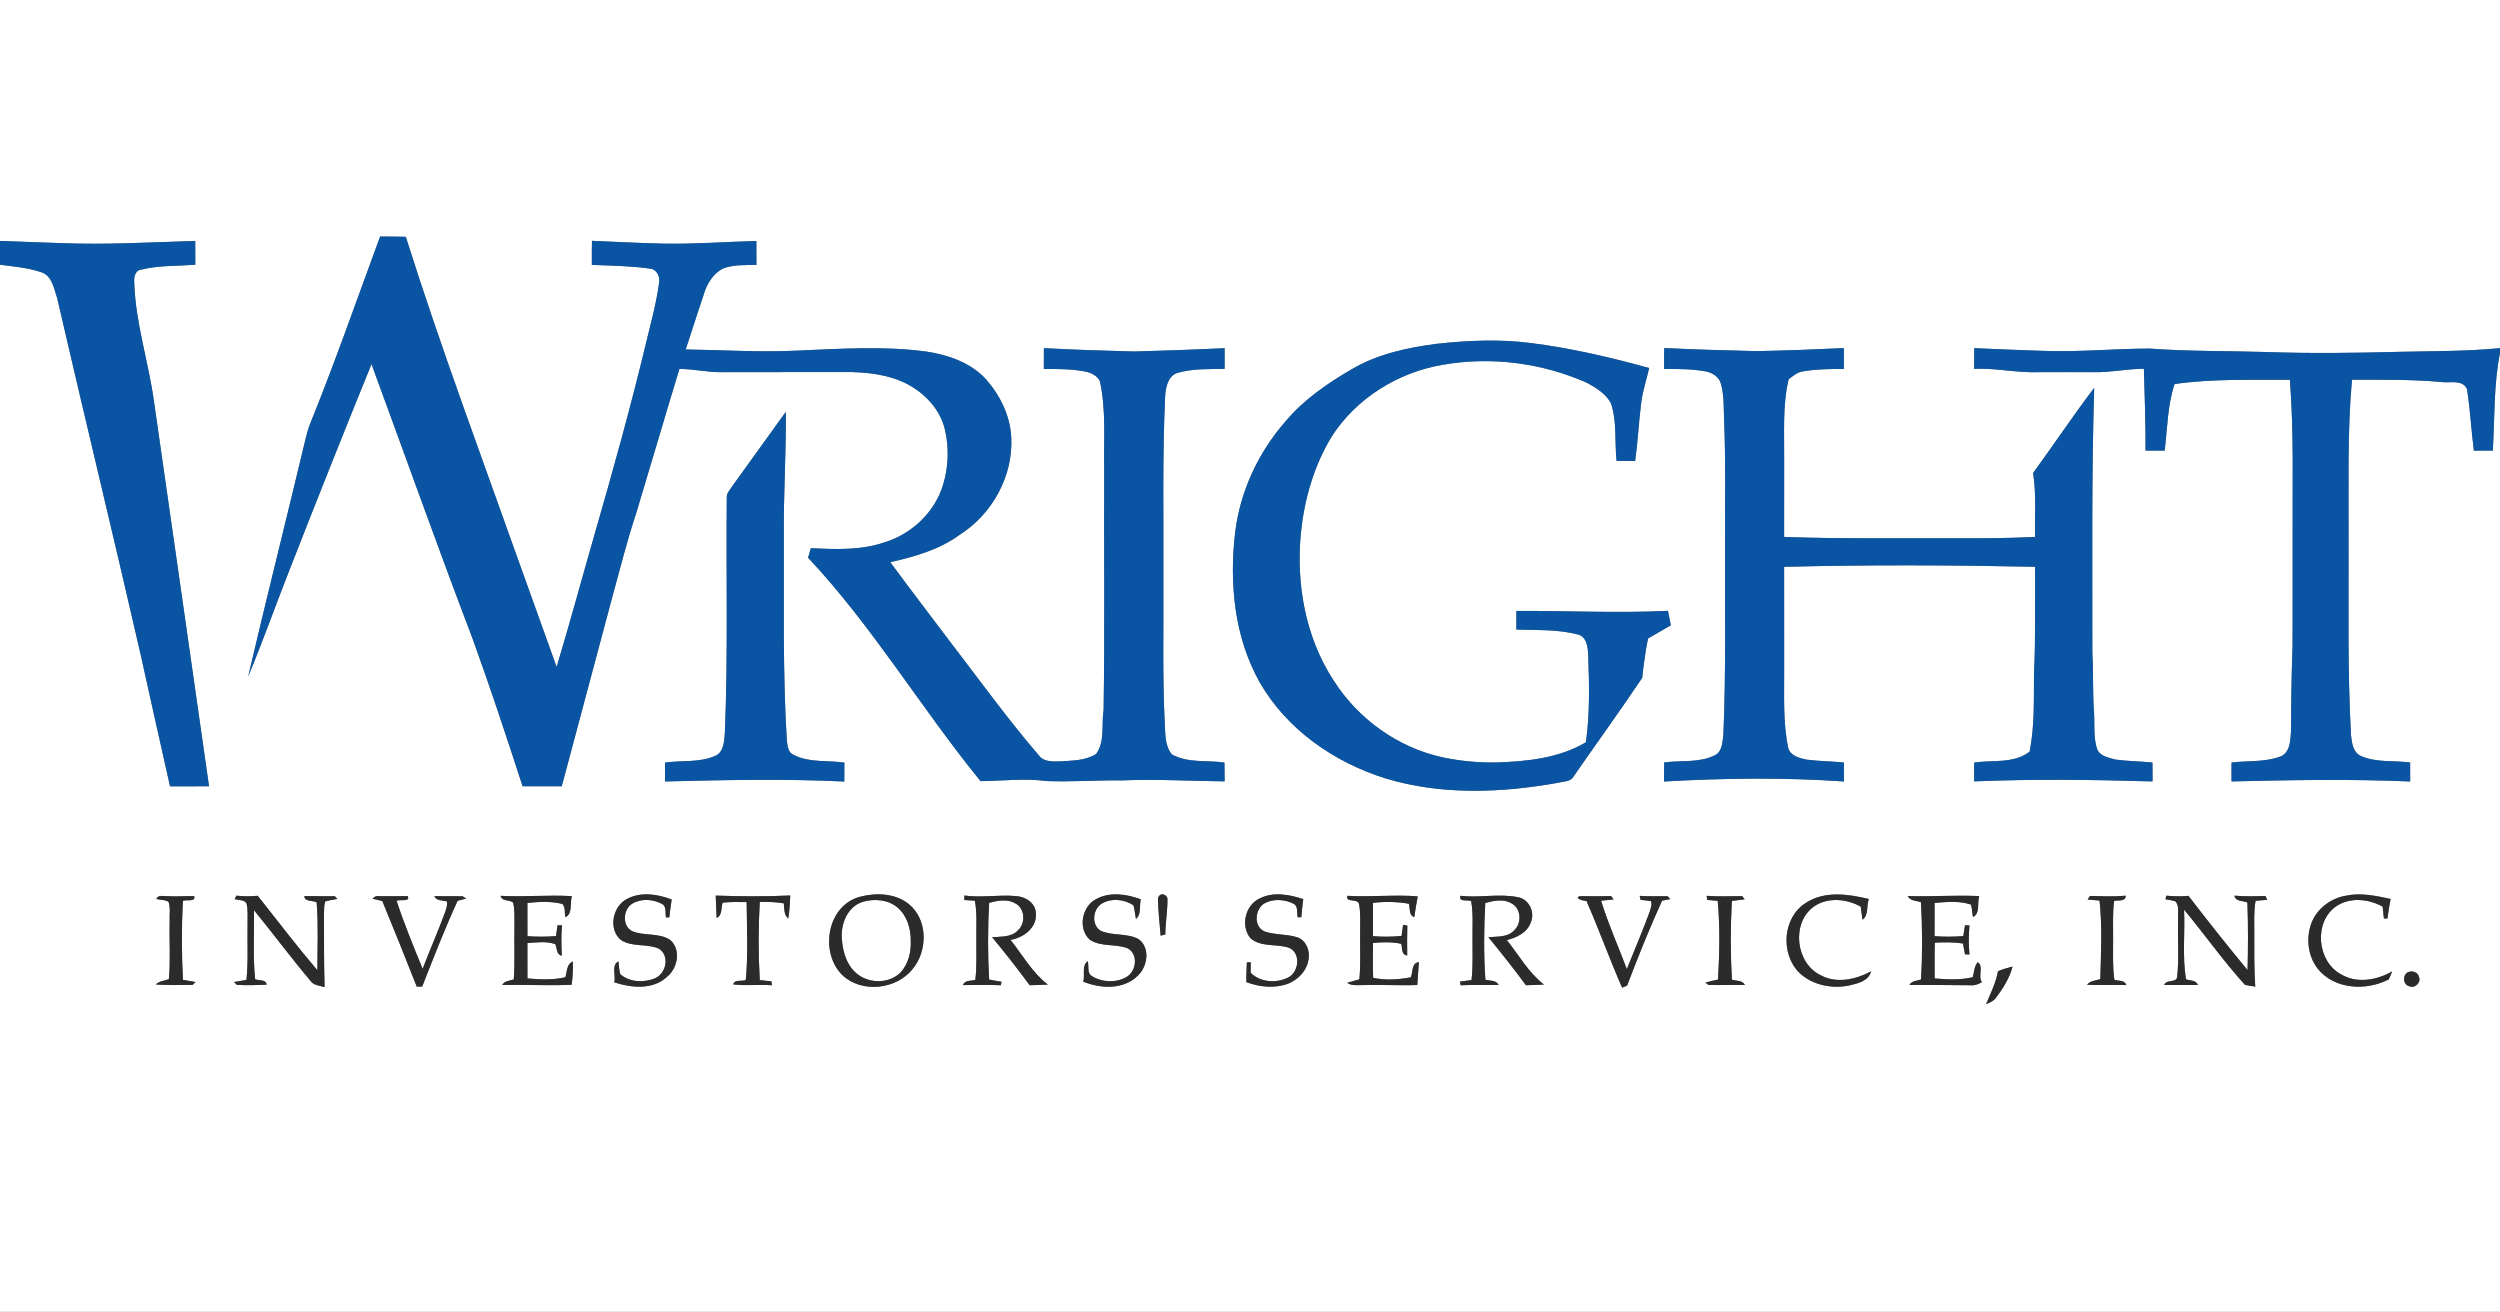 <?xml version="1.0" encoding="UTF-8" standalone="no"?>
<svg
   width="972pt"
   height="510pt"
   viewBox="0 0 972 510"
   version="1.1"
   id="svg65"
   sodipodi:docname="0001279715.svg"
   xmlns:inkscape="http://www.inkscape.org/namespaces/inkscape"
   xmlns:sodipodi="http://sodipodi.sourceforge.net/DTD/sodipodi-0.dtd"
   xmlns="http://www.w3.org/2000/svg"
   xmlns:svg="http://www.w3.org/2000/svg">
  <rect x="0" y="0" width="972" height="510" fill="#808080" stroke="none"/>
  <defs
     id="defs69" />
  <sodipodi:namedview
     id="namedview67"
     pagecolor="#ffffff"
     bordercolor="#000000"
     borderopacity="0.25"
     inkscape:showpageshadow="2"
     inkscape:pageopacity="0.0"
     inkscape:pagecheckerboard="0"
     inkscape:deskcolor="#d1d1d1"
     inkscape:document-units="pt"
     showgrid="false" />
  <g
     id="#ffffffff">
    <path
       fill="#ffffff"
       opacity="1"
       d="m 0,0 h 972 v 135.35 c -12.93,1.27 -25.94,1.14 -38.92,1.44 -17.38,0.45 -34.78,0.69 -52.16,0.07 -15,-0.47 -30.02,-0.2 -44.99,-1.33 -14.31,0.02 -28.6,1.49 -42.9,0.84 -8.49,-0.24 -16.97,-0.64 -25.45,-1.01 -0.02,2.69 -0.03,5.38 -0.03,8.07 8.18,-0.43 16.23,1.53 24.4,1.27 7.36,-0.04 14.72,-0.03 22.09,0 6.53,0.17 12.96,-1.33 19.5,-1.31 0.31,10.6 0.71,21.2 0.64,31.8 2.48,0 4.95,0 7.44,0.01 1.07,-8.65 1.07,-17.54 3.85,-25.88 14.85,-2.14 29.88,-1.55 44.84,-1.66 1.57,20.41 0.96,40.88 1.07,61.34 -0.03,13.99 0.04,27.98 -0.03,41.97 -0.39,11.01 -0.57,22.02 -0.59,33.04 -0.23,3.69 -0.28,8.97 -4.59,10.28 -5.95,2.08 -12.39,1.43 -18.56,2.18 0,2.45 0,4.9 0,7.35 23.15,-0.54 46.32,-0.98 69.47,0.02 -0.01,-2.47 -0.01,-4.93 -0.01,-7.39 -6.35,-0.84 -13.09,0.13 -19.08,-2.49 -3.08,-1.31 -3.59,-5.03 -3.91,-7.96 -1.42,-25.3 -0.87,-50.65 -0.97,-75.98 0.11,-20.79 -0.53,-41.64 1.34,-62.38 11.54,0.05 23.1,-0.19 34.61,0.88 3.37,0.52 8.56,-1.18 10.16,2.94 1.17,7.87 1.62,15.85 2.62,23.76 2.45,-0.03 4.91,-0.04 7.38,-0.04 0.74,-12.67 0.29,-25.52 2.78,-38.01 V 510 H 0 V 102.92 c 5.33,0.72 10.77,1.15 15.9,2.87 4.37,1.33 5.1,6.48 6.35,10.22 10.63,46.06 21.79,92 32.34,138.08 3.84,17.21 7.61,34.44 11.52,51.63 5.05,-0.02 10.1,-0.02 15.16,-0.01 -7.08,-49.92 -14.29,-99.83 -21.42,-149.75 -2.12,-15.4 -7.17,-30.37 -7.65,-45.98 -0.15,-2 0.14,-4.71 2.57,-5.12 6.91,-1.72 14.11,-1.4 21.17,-1.92 C 75.93,99.85 75.92,96.76 75.91,93.67 58.6,94.2 41.28,95.22 23.96,94.53 15.97,94.32 7.99,93.91 0,93.68 V 0 m 147.8,91.96 c -8.96,24.2 -17.41,48.59 -27.11,72.52 -0.84,2.08 -1.44,4.24 -1.95,6.43 -7.33,30.75 -15.06,61.4 -22.27,92.17 5.64,-13.54 10.54,-27.39 15.91,-41.05 10.52,-26.89 21.18,-53.73 32.06,-80.47 13.08,35.56 25.79,71.27 39.27,106.68 6.9,19.01 13.22,38.23 19.48,57.46 5.07,0.01 10.15,0.01 15.23,-0.01 6.52,-24.55 13.08,-49.1 19.66,-73.64 3,-10.84 5.69,-21.78 9.26,-32.46 5.65,-18.7 11.12,-37.45 16.81,-56.14 5.64,-0.01 11.17,1.38 16.81,1.25 16.67,-0.06 33.34,0 50.02,-0.04 6.96,0.17 14.07,1.07 20.46,4.02 7.54,3.56 14.05,10.11 15.96,18.42 1.65,7 1.36,14.48 -0.72,21.36 -3.2,10.66 -12.16,19.16 -22.74,22.39 -9.23,3.18 -19.08,2.75 -28.67,2.27 -0.37,1.23 -0.73,2.47 -1.09,3.71 25.11,26.77 43.94,58.51 67.06,86.88 8.56,-0.1 17.16,-1.17 25.68,-0.03 9.71,0.37 19.42,-0.38 29.13,-0.25 13.36,-0.57 26.72,0.22 40.09,0.37 -0.02,-2.44 -0.03,-4.88 -0.07,-7.32 -6.79,-0.99 -14.22,0.32 -20.44,-3.16 -2.84,-3.41 -2.51,-8.17 -2.78,-12.33 -0.91,-17.97 -0.4,-35.96 -0.53,-53.94 0.15,-24.36 -0.44,-48.74 0.69,-73.08 0.22,-3.43 1.09,-7.89 4.89,-9.02 5.9,-1.69 12.14,-1.4 18.23,-1.53 -0.01,-2.68 -0.01,-5.35 0,-8.03 -11.69,0.54 -23.39,0.96 -35.1,1.27 -11.73,-0.28 -23.45,-0.67 -35.17,-1.3 -0.01,2.7 -0.02,5.4 -0.02,8.1 5.38,-0.01 10.81,-0.02 16.12,1 2.22,0.46 4.63,1.58 5.66,3.72 2.47,11.1 1.48,22.54 1.68,33.82 -0.12,31.33 0.26,62.68 -0.22,94.01 -0.92,5.66 0.64,12.25 -2.92,17.15 -4.2,2.64 -9.38,2.54 -14.16,2.88 -2.51,0.03 -5.43,0.19 -7.45,-1.58 -12.57,-14.56 -23.82,-30.19 -35.52,-45.44 -7.62,-10.16 -15.4,-20.2 -22.89,-30.45 9.43,-2.13 19.02,-4.82 26.93,-10.61 12.61,-7.97 20.87,-22.74 20.11,-37.75 -0.36,-8.44 -4.25,-16.36 -9.74,-22.64 -5.84,-6.48 -14.52,-9.49 -22.92,-10.83 -17.11,-2.36 -34.41,-1.07 -51.59,-0.38 -14.11,0.66 -28.22,-0.32 -42.33,-0.48 2.51,-7.59 4.91,-15.21 7.47,-22.78 1.32,-3.58 3.66,-7.08 7.18,-8.77 4.1,-1.49 8.56,-1.24 12.85,-1.32 -0.02,-3.11 -0.02,-6.22 -0.02,-9.32 -12.01,0.35 -24.02,1.25 -36.04,1.04 -9.3,-0.22 -18.6,-0.7 -27.89,-1.1 -0.06,3.12 -0.06,6.25 -0.04,9.37 7.61,0.29 15.27,0.38 22.83,1.47 2.5,0.34 3.73,3.19 3.31,5.47 -1.02,7.85 -3.18,15.49 -5.01,23.17 -6.03,25.14 -12.96,50.05 -20.14,74.88 -4.92,17.1 -9.54,34.29 -14.69,51.32 -4.66,-12.88 -9.23,-25.8 -13.88,-38.68 -15.2,-42.76 -31.08,-85.28 -44.76,-128.56 -3.32,-0.09 -6.65,-0.1 -9.97,-0.11 m 377.78,51.58 c -9.48,5.51 -18.72,11.85 -25.8,20.32 -10.55,12.07 -17.62,27.17 -19.55,43.12 -2.34,19.76 -0.35,40.75 9.56,58.34 10.48,18.29 28.91,31.06 48.78,37.29 21.79,6.63 45.14,5.71 67.34,1.71 2,-0.57 4.72,-0.28 5.88,-2.41 8.86,-12.79 18.01,-25.42 26.68,-38.33 0.6,-5.13 1.23,-10.27 2.28,-15.34 2.97,-1.67 5.9,-3.43 8.87,-5.13 -0.37,-1.88 -0.75,-3.75 -1.12,-5.62 -19.64,0.97 -39.3,-0.06 -58.94,0.03 -0.01,2.42 -0.01,4.84 -0.01,7.26 7.85,0.24 15.9,-0.13 23.57,1.82 3.95,0.76 4.27,5.21 4.38,8.45 0.4,11.17 0.66,22.45 -0.91,33.55 -10.41,6.18 -22.73,7.41 -34.58,7.85 -7.02,0.11 -14.07,-0.52 -20.94,-1.96 -17.49,-3.73 -33.1,-14.96 -42.63,-30.03 -10.96,-16.82 -14.58,-37.61 -12.64,-57.38 1.35,-13.07 5.09,-26.09 11.97,-37.35 9.51,-14.87 25.78,-24.96 43.09,-27.89 18.87,-3.34 38.66,-0.76 56.16,7 3.56,1.95 7.38,4.27 9.32,7.97 2.42,7.19 1.37,14.95 2.19,22.4 2.4,-0.02 4.81,-0.02 7.22,-0.01 1.03,-7.38 1.39,-14.84 2.3,-22.23 0.54,-4.74 2.1,-9.26 3.15,-13.88 -15.16,-4.19 -30.52,-7.78 -46.14,-9.73 -12.02,-1.57 -24.19,-0.99 -36.21,0.28 -11.51,1.46 -23.17,3.96 -33.27,9.9 m 121.48,-8.23 c -0.08,2.72 -0.1,5.44 -0.03,8.17 5.37,-0.07 10.77,-0.03 16.07,0.91 2.53,0.49 5.19,2.02 5.94,4.65 1.32,4.52 1.1,9.29 1.27,13.95 0.73,16.66 0.26,33.35 0.39,50.03 -0.1,24.3 0.37,48.61 -0.66,72.9 -0.4,2.69 -0.46,6.4 -3.33,7.73 -6.09,3.06 -13.14,1.88 -19.68,2.79 -0.05,2.47 -0.08,4.94 -0.08,7.41 23.31,-1.34 46.69,-1.61 69.99,-0.02 -0.01,-2.46 -0.03,-4.92 -0.04,-7.38 -4.79,-0.45 -9.62,-0.49 -14.4,-1.09 -2.75,-0.58 -6.38,-1.4 -7.22,-4.52 -2.1,-9.81 -1.53,-19.91 -1.6,-29.87 -0.01,-13.53 0.03,-27.06 -0.01,-40.59 32.51,-0.83 65.05,-0.7 97.56,-0.02 -0.11,13.89 0.28,27.79 -0.42,41.67 -0.09,10.09 0.29,20.26 -1.7,30.21 -6.17,4.78 -14.36,3.15 -21.56,4.25 0,2.44 0,4.87 0,7.31 23.11,-0.95 46.25,-0.67 69.36,0.02 -0.02,-2.45 -0.03,-4.9 -0.03,-7.35 -4.79,-0.51 -9.64,-0.48 -14.41,-1.16 -2.48,-0.67 -5.58,-1.19 -6.95,-3.62 -1.7,-4.69 -1.06,-9.79 -1.36,-14.67 -0.59,-7.67 -0.18,-15.37 -0.66,-23.04 0.04,-34.4 -0.33,-68.8 0.72,-103.17 -8.22,10.8 -15.75,22.12 -23.75,33.09 1.3,8.22 0.57,16.57 0.76,24.85 -11.07,0.58 -22.15,0.56 -33.23,0.52 -21.44,-0.07 -42.9,0.28 -64.33,-0.51 0.03,-9.94 0,-19.87 0.01,-29.81 0.13,-10.52 -0.7,-21.18 1.75,-31.52 1.7,-1.18 3.3,-2.76 5.46,-3.02 5.28,-0.9 10.66,-1 16,-0.94 0.04,-2.71 0.03,-5.42 0,-8.13 -11.27,0.54 -22.55,0.95 -33.83,1.18 -12,-0.28 -24.01,-0.61 -36,-1.21 m -362.64,54.12 c -0.69,1.16 -1.8,2.22 -1.85,3.64 -0.3,30.68 0.52,61.39 -0.75,92.06 -0.28,3.15 -0.41,7.44 -3.87,8.81 -6.1,2.65 -12.96,1.6 -19.4,2.57 0.01,2.44 0.01,4.88 0,7.32 23.23,-0.57 46.48,-1.09 69.71,0.03 0.01,-2.45 0.01,-4.91 0.04,-7.36 -6.55,-0.97 -13.63,0.14 -19.71,-2.99 -2.23,-0.9 -2.39,-3.52 -2.66,-5.55 -1.62,-26.28 -1.09,-52.62 -1.17,-78.94 -0.2,-16.31 0.93,-32.59 0.77,-48.9 -7.09,9.74 -14.03,19.58 -21.11,29.31 M 60.77,349.51 c 1.54,0.45 3.36,0.23 4.74,1.11 0.85,2.31 0.31,4.95 0.46,7.39 -0.21,7.55 0.38,15.15 -0.32,22.68 -1.69,0.71 -3.74,0.67 -5.08,2.09 4.76,0.3 9.56,0.21 14.33,0.14 0.28,-0.28 0.85,-0.83 1.13,-1.11 -1.62,-0.3 -3.26,-0.56 -4.89,-0.85 -0.56,-10.21 -0.56,-20.48 -0.04,-30.7 1.38,-0.58 5.13,0.51 4.4,-1.85 -3.5,-0.04 -7,0.21 -10.49,0.02 -1.5,0.04 -3.43,-0.65 -4.24,1.08 m 30.46,0.03 c 1.49,0.55 3.7,0.14 4.61,1.69 0.67,2.52 0.35,5.16 0.42,7.74 -0.16,7.35 0.33,14.71 -0.44,22.03 -1.61,0.28 -3.23,0.52 -4.83,0.81 0.28,0.28 0.84,0.84 1.12,1.11 3.83,0.2 7.68,0.1 11.51,-0.06 -0.01,-2.16 -3.02,-1.46 -4.43,-2.16 -0.89,-8.91 -0.32,-17.88 -0.43,-26.81 7.43,9.06 14.38,18.5 21.95,27.45 1.24,1.81 3.58,1.85 5.49,2.45 -0.28,-9.6 -0.21,-19.21 -0.23,-28.81 0.05,-1.52 -0.01,-3.08 0.51,-4.52 1.55,-0.44 3.16,-0.65 4.73,-0.98 -0.26,-0.26 -0.79,-0.77 -1.05,-1.03 -3.92,-0.03 -7.86,0.02 -11.79,-0.07 -0.18,2.29 3.26,1.6 4.75,2.47 0.69,8.78 0.29,17.6 0.27,26.39 -8.02,-9.42 -15.51,-19.28 -23.19,-28.97 -2.76,0.29 -5.54,0.26 -8.3,-0.03 -0.17,0.32 -0.5,0.97 -0.67,1.3 m 53.51,-0.14 c 1.3,0.32 2.59,0.63 3.9,0.92 4.52,11.06 9.04,22.14 13.39,33.27 0.53,0 1.58,0.01 2.11,0.01 4.41,-11.19 8.75,-22.44 13.78,-33.37 0.83,-0.22 2.51,-0.66 3.34,-0.88 -0.35,-0.22 -1.04,-0.67 -1.39,-0.89 -3.66,-0.06 -7.34,0.02 -11.02,-0.04 0.89,1.94 3.16,1.55 4.9,2.06 0.27,1.35 -0.19,2.68 -0.61,3.96 -2.74,7.49 -5.97,14.79 -8.82,22.25 -3.57,-8.74 -7.17,-17.47 -10.13,-26.43 1.19,-0.72 5.47,0.58 4.34,-1.86 -4.13,0.07 -8.26,0.07 -12.38,0.02 -0.35,0.25 -1.06,0.73 -1.41,0.98 m 49.87,-1.1 c 0.62,2.37 3.51,1.31 4.92,2.7 0.65,2.92 0.45,5.95 0.49,8.92 -0.15,6.96 0.23,13.92 -0.26,20.87 -1.59,0.54 -3.54,0.55 -4.51,2.16 9,-0.17 18.01,0.33 27,-0.07 0.43,-2.98 0.55,-6.02 0.49,-9.03 -2.49,0.98 -2.24,3.94 -2.93,6.11 -4.84,1.12 -9.84,0.88 -14.74,0.45 0.01,-4.58 0,-9.17 -0.01,-13.75 3.58,-0.24 7.35,-0.79 10.82,0.41 0.76,1.58 0.33,4.05 2.56,4.51 -0.19,-3.95 -0.31,-7.9 0.08,-11.84 l -1.77,0.04 c -0.19,1.38 -0.36,2.77 -0.57,4.16 -3.7,0.3 -7.42,0.34 -11.11,0.04 0.01,-4.31 0,-8.62 -0.01,-12.92 4.52,-0.44 9.17,-0.74 13.61,0.41 1.29,1.31 0.7,3.49 1.2,5.13 2.9,-1.45 1.6,-5.52 2.49,-8.18 -9.25,-0.54 -18.5,0.37 -27.75,-0.12 m 48.99,1.31 c -5.49,2.91 -7.14,11.75 -2.18,15.87 4.36,2.87 10.08,1.28 14.72,3.35 4.43,2.73 2.87,9.84 -1.65,11.61 -4.25,1.69 -9.8,1.47 -13.33,-1.69 -0.51,-1.6 -0.47,-3.31 -0.69,-4.96 -2.9,1.34 -0.95,5.58 -1.64,8.15 6.71,2.18 15.25,3.02 20.72,-2.35 3.99,-3.34 5.26,-10.49 1.03,-14.12 -4.34,-2.93 -10.08,-1.46 -14.77,-3.42 -4.11,-2.06 -3.59,-8.75 0.24,-10.84 3.49,-1.99 8.08,-1.58 11.52,0.34 1.69,1.12 0.97,3.48 1.38,5.16 l 1.29,-0.06 c 0.24,-2.32 0.54,-4.62 0.91,-6.92 -5.52,-2.13 -12.16,-3.13 -17.55,-0.12 m 34.67,-1.41 c 0.15,2.9 0.18,5.8 0.36,8.7 2.27,-1.01 1.67,-3.95 2.33,-5.96 3.1,-0.28 6.22,-0.28 9.33,-0.21 0.09,10.09 0.61,20.24 -0.33,30.3 -1.53,0.65 -4.35,-0.36 -4.88,1.71 4.97,0.64 10.02,-0.09 15.02,0.34 -0.05,-0.51 -0.11,-1.02 -0.15,-1.53 -1.53,-0.14 -3.04,-0.3 -4.55,-0.49 -0.58,-10.1 -0.59,-20.28 0,-30.38 3.12,-0.05 6.25,0.01 9.34,0.53 0.25,2.04 -0.04,4.45 1.73,5.91 0.55,-2.96 0.6,-5.97 0.79,-8.96 -9.66,0.45 -19.33,0.39 -28.99,0.04 m 56.18,0.44 c -13,3.36 -15.94,21.91 -6.76,30.67 7.57,6.9 20.82,5.38 27.13,-2.54 5.9,-7.05 5.99,-19.15 -1.41,-25.2 -5.21,-4.28 -12.68,-4.57 -18.96,-2.93 m 40.48,-0.46 c 0,0.43 0,1.31 0,1.75 1.37,0.08 2.73,0.17 4.1,0.26 0.93,4.87 0.49,9.83 0.58,14.75 -0.07,5.34 0.25,10.71 -0.41,16.03 -1.68,0.51 -4.05,-0.01 -4.82,2.03 4.91,0.02 9.83,-0.18 14.74,0.07 0.07,-0.34 0.21,-1.02 0.28,-1.36 -1.62,-0.26 -3.23,-0.53 -4.82,-0.86 -0.56,-9.92 -0.55,-19.9 0,-29.81 3.31,-0.91 7.06,-1.63 10.21,0.21 3.8,2.01 4.03,7.78 0.93,10.53 -2.58,2.72 -6.59,2.29 -9.98,2.63 5.06,6.06 9.91,12.3 14.61,18.65 2.36,-0.08 4.71,-0.12 7.07,-0.25 -6.07,-4.6 -9.84,-11.48 -14.52,-17.38 5,-0.83 10.32,-4.7 9.85,-10.3 -0.08,-4.01 -3.97,-6.49 -7.62,-6.72 -6.72,-0.64 -13.48,0.7 -20.2,-0.23 m 51.01,1.52 c -5.34,2.95 -6.89,11.4 -2.26,15.64 4.36,2.96 10.06,1.49 14.79,3.39 4.19,2.25 3.36,9.03 -0.55,11.17 -4.07,2.31 -9.56,2.09 -13.48,-0.45 -1.91,-1.22 -0.96,-3.95 -1.54,-5.75 -2.43,1.77 -0.99,5.38 -1.73,7.96 6.73,2.78 15.66,3.2 21.17,-2.28 3.84,-3.52 4.95,-10.84 0.4,-14.22 -4.52,-2.49 -10.07,-1.19 -14.72,-3.24 -3.74,-2.18 -3.25,-8.22 0.18,-10.48 3.69,-2.36 8.98,-1.89 12.52,0.58 0.43,1.72 0.6,3.5 0.93,5.25 2.23,-1.82 1.24,-5.13 1.9,-7.62 -5.58,-2.06 -12.22,-3.05 -17.61,0.05 m 24.29,-0.55 c 0.04,4.89 0.64,9.77 1.02,14.65 0.46,-0.12 1.37,-0.37 1.82,-0.5 0.05,-4.75 0.95,-9.46 0.82,-14.2 -0.83,-1.7 -2.96,-2.06 -3.66,0.05 m 39.32,0.27 c -5.46,2.68 -7.29,10.71 -3.34,15.39 4.16,3.63 10.27,1.99 15.15,3.77 4.47,2.16 3.65,9.24 -0.41,11.43 -4.62,2.37 -10.92,2 -14.7,-1.8 0.01,-1.02 0.03,-3.07 0.04,-4.09 l -1.52,0.06 c -0.04,2.55 -0.27,5.11 -0.18,7.67 5.09,1.94 10.87,2.5 16.08,0.67 3.74,-1.51 7.09,-4.65 7.92,-8.71 1.01,-3.61 -0.56,-8.33 -4.41,-9.45 -4.06,-1.24 -8.45,-0.83 -12.46,-2.19 -4.61,-1.89 -3.85,-9.31 0.41,-11.21 3.33,-1.58 7.47,-1.24 10.74,0.37 1.96,0.94 1.27,3.6 1.67,5.31 l 1.42,-0.03 c 0.18,-2.35 0.42,-4.7 0.74,-7.03 -5.46,-1.84 -11.81,-2.97 -17.15,-0.16 m 34.34,-1.13 c -0.8,2.84 3.81,0.88 4.49,3.12 0.74,3.81 0.38,7.73 0.45,11.59 -0.09,5.92 0.26,11.85 -0.31,17.75 -1.59,0.45 -3.18,0.87 -4.75,1.35 1.82,1.31 4.12,0.87 6.22,0.9 7.02,-0.23 14.04,0.25 21.07,-0.03 0.13,-2.97 0.43,-5.94 0.61,-8.9 -2.94,0.36 -2.28,3.87 -3.12,5.9 -4.81,0.92 -9.86,1.24 -14.67,0.21 -0.22,-4.51 -0.03,-9.03 -0.08,-13.55 3.66,-0.38 7.39,-0.43 11.01,0.32 0.49,1.67 -0.09,4.28 2.32,4.54 -0.03,-3.89 -0.09,-7.78 0.04,-11.66 -0.42,-0.06 -1.24,-0.18 -1.65,-0.23 -0.21,1.42 -0.4,2.86 -0.59,4.29 -3.71,0.37 -7.44,0.39 -11.14,0.09 0.01,-4.32 0.01,-8.63 0,-12.94 4.65,-0.56 9.36,-0.46 13.98,0.33 0.56,1.78 -0.15,4.48 2.12,5.18 0.4,-2.69 0.78,-5.38 1.32,-8.05 -9.1,-0.74 -18.22,0.35 -27.32,-0.21 m 43.92,0 c -0.71,2.56 2.68,1.46 4.16,2.01 0.89,4.86 0.46,9.82 0.54,14.74 -0.06,5.33 0.26,10.69 -0.4,16 -1.51,0.22 -3,0.42 -4.5,0.61 0.08,0.36 0.22,1.07 0.3,1.42 4.91,-0.21 9.83,-0.07 14.74,-0.09 -0.92,-2.03 -3.38,-1.53 -5.13,-2.08 -0.7,-9.91 -0.58,-19.9 -0.05,-29.81 3.31,-0.93 7.08,-1.73 10.23,0.16 3.78,1.99 4.01,7.7 1.01,10.46 -2.54,2.81 -6.62,2.34 -10.03,2.68 5,6.12 9.93,12.29 14.6,18.67 2.33,-0.08 4.67,-0.13 7.02,-0.26 -6.01,-4.62 -9.76,-11.45 -14.44,-17.3 3.74,-0.95 7.79,-2.79 9.23,-6.67 1.87,-3.96 -0.48,-9.16 -4.87,-9.99 -7.38,-1.52 -14.95,0.31 -22.41,-0.55 m 46.43,0.15 c -2.49,0.79 1.59,1.93 2.57,1.82 4.89,11.14 8.98,22.63 13.87,33.75 0.49,-0.21 1.46,-0.62 1.94,-0.82 4.23,-11.12 8.66,-22.18 13.58,-33 0.8,-0.16 2.41,-0.48 3.21,-0.63 -0.27,-0.29 -0.8,-0.85 -1.07,-1.13 -3.61,-0.04 -7.23,0.15 -10.84,-0.12 0.09,0.39 0.27,1.17 0.36,1.56 1.35,0.12 2.71,0.28 4.06,0.49 0.5,1.38 -0.14,2.81 -0.53,4.13 -2.75,7.52 -5.92,14.87 -8.88,22.3 -3.32,-8.87 -7.24,-17.52 -10.01,-26.59 1.63,-0.15 3.26,-0.33 4.9,-0.51 -0.26,-0.33 -0.78,-0.99 -1.04,-1.32 -4.04,0.15 -8.09,0.06 -12.12,0.07 m 49.3,-0.14 c 0.06,0.4 0.16,1.19 0.21,1.59 1.36,0.11 2.72,0.22 4.09,0.35 0.93,10.15 0.71,20.44 0.11,30.62 -1.63,0.38 -3.27,0.68 -4.86,1.16 0.27,0.23 0.81,0.68 1.08,0.91 4.74,0.15 9.51,-0.04 14.26,0.03 -0.99,-1.89 -3.31,-1.53 -5.04,-2.05 -0.62,-10.19 -0.59,-20.44 -0.04,-30.63 1.65,-0.2 3.31,-0.4 4.98,-0.63 -0.24,-0.31 -0.73,-0.93 -0.97,-1.24 -4.61,0.05 -9.22,0.2 -13.82,-0.11 m 38.49,2.8 c -9.02,5.72 -9.87,19.91 -2.36,27.2 5.06,4.75 12.63,6.22 19.31,4.85 3.34,-0.81 7.44,-1.65 8.52,-5.5 -5.9,3.17 -13.42,4.89 -19.6,1.52 -9.84,-4.67 -11.57,-20.57 -2.48,-26.83 5.33,-3.58 12.6,-2.89 18.02,0.16 0.22,1.69 0.44,3.39 0.71,5.09 2.44,-1.8 1.5,-5.46 2.44,-8.06 -8.03,-1.95 -17.27,-3.27 -24.56,1.57 m 39.71,-2.72 c 0.92,1.98 3.34,1.75 5.12,2.39 0.57,10 0.62,20.07 0.02,30.06 -1.59,0.53 -3.58,0.47 -4.5,2.12 7.88,-0.01 15.76,0.03 23.64,0.12 1.63,0.17 3.19,-0.34 4.55,-1.24 -1.71,-2.36 0.87,-6.21 -1.64,-7.72 -1.39,1.6 -1.35,3.89 -1.94,5.84 -4.86,1.13 -9.87,0.89 -14.8,0.47 -0.01,-4.64 -0.07,-9.27 0.07,-13.9 3.64,-0.22 7.31,-0.23 10.94,0.3 0.29,1.4 0.54,2.81 0.8,4.24 h 1.74 c -0.39,-3.75 -0.35,-7.51 -0.01,-11.26 L 764,359.74 c -0.23,1.39 -0.43,2.81 -0.67,4.21 -3.73,0.29 -7.46,0.33 -11.17,0.02 0.03,-4.3 0.02,-8.61 0.01,-12.91 4.69,-0.4 9.6,-0.88 14.16,0.64 0.4,1.57 0.48,3.2 0.74,4.82 2.95,-1.31 1.57,-5.5 2.46,-8.12 -9.27,-0.45 -18.53,0.29 -27.79,-0.02 m 70.87,-0.04 c -0.24,0.35 -0.72,1.03 -0.96,1.37 1.54,0.16 3.09,0.31 4.65,0.44 1.1,10.11 0.55,20.37 0.3,30.53 -1.77,0.62 -3.95,0.55 -5.16,2.2 5.09,0.18 10.18,0 15.27,0.11 -0.66,-2.07 -3.09,-1.47 -4.65,-2.07 -0.75,-5.27 -0.43,-10.6 -0.48,-15.9 0.05,-4.92 -0.26,-9.88 0.41,-14.77 1.67,-0.38 4.37,0.44 4.53,-2 -4.64,0.42 -9.28,0.21 -13.91,0.09 m 29.67,-0.1 c -0.09,0.35 -0.27,1.04 -0.36,1.39 1.27,0.2 2.54,0.45 3.81,0.76 1.71,1.73 0.9,4.43 1.13,6.61 -0.24,7.65 0.41,15.34 -0.38,22.95 -0.57,2.36 -4.18,0.65 -5.03,3.01 4.37,0.07 8.74,-0.04 13.12,0 -0.78,-1.96 -3.06,-1.64 -4.66,-2.2 -1.47,-8.94 -0.32,-18.06 -0.75,-27.08 8.04,9.65 15.27,19.98 23.72,29.28 0.99,0.16 2.97,0.48 3.96,0.64 -0.45,-6.87 -0.39,-13.76 -0.37,-20.64 0.04,-4.24 -0.28,-8.52 0.5,-12.72 1.5,-0.13 3.01,-0.27 4.53,-0.4 -0.22,-0.51 -0.45,-1 -0.7,-1.48 -4.02,0.13 -8.05,0.21 -12.06,-0.13 0.41,2.39 3.29,1.89 5.05,2.67 0.31,8.76 0.27,17.53 0.06,26.28 -7.83,-9.48 -15.48,-19.11 -22.96,-28.87 -2.88,0.24 -5.76,0.22 -8.61,-0.07 m 56.45,10.54 c -2.25,5.86 -1.47,12.9 2.43,17.89 6.5,8.08 18.87,8.67 27.62,4.1 0.43,-1.04 0.87,-2.07 1.32,-3.1 -5.95,3.43 -13.77,4.84 -19.92,1.14 -9.36,-5.02 -10.73,-20.42 -1.78,-26.5 5.32,-3.57 12.57,-2.83 17.98,0.2 0.15,1.52 0.31,3.05 0.48,4.58 l 1.38,0.01 c 0.32,-2.55 0.73,-5.08 1.24,-7.59 -5.77,-1.24 -11.75,-2.54 -17.63,-1.22 -5.74,1.04 -11,5 -13.12,10.49 m -121.91,18.85 c -0.83,4.53 -2.9,8.62 -4.65,12.83 1.28,-0.69 2.89,-1.12 3.76,-2.41 2.82,-3.68 5.38,-7.72 6.54,-12.26 -1.9,0.56 -3.86,0.99 -5.65,1.84 m 159.33,0.39 c -2.23,1.2 -1.82,5.13 0.83,5.49 1.91,0.88 4.42,-1.62 3.53,-3.55 -0.32,-2.01 -2.7,-2.73 -4.36,-1.94 z"
       id="path2" />
    <path
       fill="#ffffff"
       opacity="1"
       d="m 335.42,350.63 c 4.51,-1.31 9.9,-0.9 13.58,2.26 3.75,3.18 5.18,8.33 5.1,13.1 0.15,4.31 -0.98,8.87 -3.96,12.11 -4.2,4.22 -11.5,4.39 -16.26,1.03 -4.49,-3.15 -6.23,-8.83 -6.57,-14.07 -0.5,-5.78 2.18,-12.56 8.11,-14.43 z"
       id="path4" />
  </g>
  <g
     id="#0955a3ff">
    <path
       fill="#0955a3"
       opacity="1"
       d="m 147.8,91.96 c 3.32,0.01 6.65,0.02 9.97,0.11 13.68,43.28 29.56,85.8 44.76,128.56 4.65,12.88 9.22,25.8 13.88,38.68 5.15,-17.03 9.77,-34.22 14.69,-51.32 7.18,-24.83 14.11,-49.74 20.14,-74.88 1.83,-7.68 3.99,-15.32 5.01,-23.17 0.42,-2.28 -0.81,-5.13 -3.31,-5.47 -7.56,-1.09 -15.22,-1.18 -22.83,-1.47 -0.02,-3.12 -0.02,-6.25 0.04,-9.37 9.29,0.4 18.59,0.88 27.89,1.1 12.02,0.21 24.03,-0.69 36.04,-1.04 0,3.1 0,6.21 0.02,9.32 -4.29,0.08 -8.75,-0.17 -12.85,1.32 -3.52,1.69 -5.86,5.19 -7.18,8.77 -2.56,7.57 -4.96,15.19 -7.47,22.78 14.11,0.16 28.22,1.14 42.33,0.48 17.18,-0.69 34.48,-1.98 51.59,0.38 8.4,1.34 17.08,4.35 22.92,10.83 5.49,6.28 9.38,14.2 9.74,22.64 0.76,15.01 -7.5,29.78 -20.11,37.75 -7.91,5.79 -17.5,8.48 -26.93,10.61 7.49,10.25 15.27,20.29 22.89,30.45 11.7,15.25 22.95,30.88 35.52,45.44 2.02,1.77 4.94,1.61 7.45,1.58 4.78,-0.34 9.96,-0.24 14.16,-2.88 3.56,-4.9 2,-11.49 2.92,-17.15 0.48,-31.33 0.1,-62.68 0.22,-94.01 -0.2,-11.28 0.79,-22.72 -1.68,-33.82 -1.03,-2.14 -3.44,-3.26 -5.66,-3.72 -5.31,-1.02 -10.74,-1.01 -16.12,-1 0,-2.7 0.01,-5.4 0.02,-8.1 11.72,0.63 23.44,1.02 35.17,1.3 11.71,-0.31 23.41,-0.73 35.1,-1.27 -0.01,2.68 -0.01,5.35 0,8.03 -6.09,0.13 -12.33,-0.16 -18.23,1.53 -3.8,1.13 -4.67,5.59 -4.89,9.02 -1.13,24.34 -0.54,48.72 -0.69,73.08 0.13,17.98 -0.38,35.97 0.53,53.94 0.27,4.16 -0.06,8.92 2.78,12.33 6.22,3.48 13.65,2.17 20.44,3.16 0.04,2.44 0.05,4.88 0.07,7.32 -13.37,-0.15 -26.73,-0.94 -40.09,-0.37 -9.71,-0.13 -19.42,0.62 -29.13,0.25 -8.52,-1.14 -17.12,-0.07 -25.68,0.03 -23.12,-28.37 -41.95,-60.11 -67.06,-86.88 0.36,-1.24 0.72,-2.48 1.09,-3.71 9.59,0.48 19.44,0.91 28.67,-2.27 10.58,-3.23 19.54,-11.73 22.74,-22.39 2.08,-6.88 2.37,-14.36 0.72,-21.36 -1.91,-8.31 -8.42,-14.86 -15.96,-18.42 -6.39,-2.95 -13.5,-3.85 -20.46,-4.02 -16.68,0.04 -33.35,-0.02 -50.02,0.04 -5.64,0.13 -11.17,-1.26 -16.81,-1.25 -5.69,18.69 -11.16,37.44 -16.81,56.14 -3.57,10.68 -6.26,21.62 -9.26,32.46 -6.58,24.54 -13.14,49.09 -19.66,73.64 -5.08,0.02 -10.16,0.02 -15.23,0.01 -6.26,-19.23 -12.58,-38.45 -19.48,-57.46 -13.48,-35.41 -26.19,-71.12 -39.27,-106.68 -10.88,26.74 -21.54,53.58 -32.06,80.47 -5.37,13.66 -10.27,27.51 -15.91,41.05 7.21,-30.77 14.94,-61.42 22.27,-92.17 0.51,-2.19 1.11,-4.35 1.95,-6.43 9.7,-23.93 18.15,-48.32 27.11,-72.52 z"
       id="path7" />
    <path
       fill="#0955a3"
       opacity="1"
       d="m 0,93.68 c 7.99,0.23 15.97,0.64 23.96,0.85 17.32,0.69 34.64,-0.33 51.95,-0.86 0.01,3.09 0.02,6.18 0.03,9.27 -7.06,0.52 -14.26,0.2 -21.17,1.92 -2.43,0.41 -2.72,3.12 -2.57,5.12 0.48,15.61 5.53,30.58 7.65,45.98 7.13,49.92 14.34,99.83 21.42,149.75 C 76.21,305.7 71.16,305.7 66.11,305.72 62.2,288.53 58.43,271.3 54.59,254.09 44.04,208.01 32.88,162.07 22.25,116.01 21,112.27 20.27,107.12 15.9,105.79 10.77,104.07 5.33,103.64 0,102.92 Z"
       id="path9" />
    <path
       fill="#0955a3"
       opacity="1"
       d="m 525.58,143.54 c 10.1,-5.94 21.76,-8.44 33.27,-9.9 12.02,-1.27 24.19,-1.85 36.21,-0.28 15.62,1.95 30.98,5.54 46.14,9.73 -1.05,4.62 -2.61,9.14 -3.15,13.88 -0.91,7.39 -1.27,14.85 -2.3,22.23 -2.41,-0.01 -4.82,-0.01 -7.22,0.01 -0.82,-7.45 0.23,-15.21 -2.19,-22.4 -1.94,-3.7 -5.76,-6.02 -9.32,-7.97 -17.5,-7.76 -37.29,-10.34 -56.16,-7 -17.31,2.93 -33.58,13.02 -43.09,27.89 -6.88,11.26 -10.62,24.28 -11.97,37.35 -1.94,19.77 1.68,40.56 12.64,57.38 9.53,15.07 25.14,26.3 42.63,30.03 6.87,1.44 13.92,2.07 20.94,1.96 11.85,-0.44 24.17,-1.67 34.58,-7.85 1.57,-11.1 1.31,-22.38 0.91,-33.55 -0.11,-3.24 -0.43,-7.69 -4.38,-8.45 -7.67,-1.95 -15.72,-1.58 -23.57,-1.82 0,-2.42 0,-4.84 0.01,-7.26 19.64,-0.09 39.3,0.94 58.94,-0.03 0.37,1.87 0.75,3.74 1.12,5.62 -2.97,1.7 -5.9,3.46 -8.87,5.13 -1.05,5.07 -1.68,10.21 -2.28,15.34 -8.67,12.91 -17.82,25.54 -26.68,38.33 -1.16,2.13 -3.88,1.84 -5.88,2.41 -22.2,4 -45.55,4.92 -67.34,-1.71 -19.87,-6.23 -38.3,-19 -48.78,-37.29 -9.91,-17.59 -11.9,-38.58 -9.56,-58.34 1.93,-15.95 9,-31.05 19.55,-43.12 7.08,-8.47 16.32,-14.81 25.8,-20.32 z"
       id="path11" />
    <path
       fill="#0955a3"
       opacity="1"
       d="m 647.06,135.31 c 11.99,0.6 24,0.93 36,1.21 11.28,-0.23 22.56,-0.64 33.83,-1.18 0.03,2.71 0.04,5.42 0,8.13 -5.34,-0.06 -10.72,0.04 -16,0.94 -2.16,0.26 -3.76,1.84 -5.46,3.02 -2.45,10.34 -1.62,21 -1.75,31.52 -0.01,9.94 0.02,19.87 -0.01,29.81 21.43,0.79 42.89,0.44 64.33,0.51 11.08,0.04 22.16,0.06 33.23,-0.52 -0.19,-8.28 0.54,-16.63 -0.76,-24.85 8,-10.97 15.53,-22.29 23.75,-33.09 -1.05,34.37 -0.68,68.77 -0.72,103.17 0.48,7.67 0.07,15.37 0.66,23.04 0.3,4.88 -0.34,9.98 1.36,14.67 1.37,2.43 4.47,2.95 6.95,3.62 4.77,0.68 9.62,0.65 14.41,1.16 0,2.45 0.01,4.9 0.03,7.35 -23.11,-0.69 -46.25,-0.97 -69.36,-0.02 0,-2.44 0,-4.87 0,-7.31 7.2,-1.1 15.39,0.53 21.56,-4.25 1.99,-9.95 1.61,-20.12 1.7,-30.21 0.7,-13.88 0.31,-27.78 0.42,-41.67 -32.51,-0.68 -65.05,-0.81 -97.56,0.02 0.04,13.53 0,27.06 0.01,40.59 0.07,9.96 -0.5,20.06 1.6,29.87 0.84,3.12 4.47,3.94 7.22,4.52 4.78,0.6 9.61,0.64 14.4,1.09 0.01,2.46 0.03,4.92 0.04,7.38 -23.3,-1.59 -46.68,-1.32 -69.99,0.02 0,-2.47 0.03,-4.94 0.08,-7.41 6.54,-0.91 13.59,0.27 19.68,-2.79 2.87,-1.33 2.93,-5.04 3.33,-7.73 1.03,-24.29 0.56,-48.6 0.66,-72.9 -0.13,-16.68 0.34,-33.37 -0.39,-50.03 -0.17,-4.66 0.05,-9.43 -1.27,-13.95 -0.75,-2.63 -3.41,-4.16 -5.94,-4.65 -5.3,-0.94 -10.7,-0.98 -16.07,-0.91 -0.07,-2.73 -0.05,-5.45 0.03,-8.17 z"
       id="path13" />
    <path
       fill="#0955a3"
       opacity="1"
       d="m 767.58,135.36 c 8.48,0.37 16.96,0.77 25.45,1.01 14.3,0.65 28.59,-0.82 42.9,-0.84 14.97,1.13 29.99,0.86 44.99,1.33 17.38,0.62 34.78,0.38 52.16,-0.07 12.98,-0.3 25.99,-0.17 38.92,-1.44 v 1.82 c -2.49,12.49 -2.04,25.34 -2.78,38.01 -2.47,0 -4.93,0.01 -7.38,0.04 -1,-7.91 -1.45,-15.89 -2.62,-23.76 -1.6,-4.12 -6.79,-2.42 -10.16,-2.94 -11.51,-1.07 -23.07,-0.83 -34.61,-0.88 -1.87,20.74 -1.23,41.59 -1.34,62.38 0.1,25.33 -0.45,50.68 0.97,75.98 0.32,2.93 0.83,6.65 3.91,7.96 5.99,2.62 12.73,1.65 19.08,2.49 0,2.46 0,4.92 0.01,7.39 -23.15,-1 -46.32,-0.56 -69.47,-0.02 0,-2.45 0,-4.9 0,-7.35 6.17,-0.75 12.61,-0.1 18.56,-2.18 4.31,-1.31 4.36,-6.59 4.59,-10.28 0.02,-11.02 0.2,-22.03 0.59,-33.04 0.07,-13.99 0,-27.98 0.03,-41.97 -0.11,-20.46 0.5,-40.93 -1.07,-61.34 -14.96,0.11 -29.99,-0.48 -44.84,1.66 -2.78,8.34 -2.78,17.23 -3.85,25.88 -2.49,-0.01 -4.96,-0.01 -7.44,-0.01 0.07,-10.6 -0.33,-21.2 -0.64,-31.8 -6.54,-0.02 -12.97,1.48 -19.5,1.31 -7.37,-0.03 -14.73,-0.04 -22.09,0 -8.17,0.26 -16.22,-1.7 -24.4,-1.27 0,-2.69 0.01,-5.38 0.03,-8.07 z"
       id="path15" />
    <path
       fill="#0955a3"
       opacity="1"
       d="m 284.42,189.43 c 7.08,-9.73 14.02,-19.57 21.11,-29.31 0.16,16.31 -0.97,32.59 -0.77,48.9 0.08,26.32 -0.45,52.66 1.17,78.94 0.27,2.03 0.43,4.65 2.66,5.55 6.08,3.13 13.16,2.02 19.71,2.99 -0.03,2.45 -0.03,4.91 -0.04,7.36 -23.23,-1.12 -46.48,-0.6 -69.71,-0.03 0.01,-2.44 0.01,-4.88 0,-7.32 6.44,-0.97 13.3,0.08 19.4,-2.57 3.46,-1.37 3.59,-5.66 3.87,-8.81 1.27,-30.67 0.45,-61.38 0.75,-92.06 0.05,-1.42 1.16,-2.48 1.85,-3.64 z"
       id="path17" />
  </g>
  <g
     id="#2b2b2bff">
    <path
       fill="#2b2b2b"
       opacity="1"
       d="m 60.77,349.51 c 0.81,-1.73 2.74,-1.04 4.24,-1.08 3.49,0.19 6.99,-0.06 10.49,-0.02 0.73,2.36 -3.02,1.27 -4.4,1.85 -0.52,10.22 -0.52,20.49 0.04,30.7 1.63,0.29 3.27,0.55 4.89,0.85 -0.28,0.28 -0.85,0.83 -1.13,1.11 -4.77,0.07 -9.57,0.16 -14.33,-0.14 1.34,-1.42 3.39,-1.38 5.08,-2.09 0.7,-7.53 0.11,-15.13 0.32,-22.68 -0.15,-2.44 0.39,-5.08 -0.46,-7.39 -1.38,-0.88 -3.2,-0.66 -4.74,-1.11 z"
       id="path20" />
    <path
       fill="#2b2b2b"
       opacity="1"
       d="m 91.23,349.54 c 0.17,-0.33 0.5,-0.98 0.67,-1.3 2.76,0.29 5.54,0.32 8.3,0.03 7.68,9.69 15.17,19.55 23.19,28.97 0.02,-8.79 0.42,-17.61 -0.27,-26.39 -1.49,-0.87 -4.93,-0.18 -4.75,-2.47 3.93,0.09 7.87,0.04 11.79,0.07 0.26,0.26 0.79,0.77 1.05,1.03 -1.57,0.33 -3.18,0.54 -4.73,0.98 -0.52,1.44 -0.46,3 -0.51,4.52 0.02,9.6 -0.05,19.21 0.23,28.81 -1.91,-0.6 -4.25,-0.64 -5.49,-2.45 -7.57,-8.95 -14.52,-18.39 -21.95,-27.45 0.11,8.93 -0.46,17.9 0.43,26.81 1.41,0.7 4.42,0 4.43,2.16 -3.83,0.16 -7.68,0.26 -11.51,0.06 -0.28,-0.27 -0.84,-0.83 -1.12,-1.11 1.6,-0.29 3.22,-0.53 4.83,-0.81 0.77,-7.32 0.28,-14.68 0.44,-22.03 -0.07,-2.58 0.25,-5.22 -0.42,-7.74 -0.91,-1.55 -3.12,-1.14 -4.61,-1.69 z"
       id="path22" />
    <path
       fill="#2b2b2b"
       opacity="1"
       d="m 144.74,349.4 c 0.35,-0.25 1.06,-0.73 1.41,-0.98 4.12,0.05 8.25,0.05 12.38,-0.02 1.13,2.44 -3.15,1.14 -4.34,1.86 2.96,8.96 6.56,17.69 10.13,26.43 2.85,-7.46 6.08,-14.76 8.82,-22.25 0.42,-1.28 0.88,-2.61 0.61,-3.96 -1.74,-0.51 -4.01,-0.12 -4.9,-2.06 3.68,0.06 7.36,-0.02 11.02,0.04 0.35,0.22 1.04,0.67 1.39,0.89 -0.83,0.22 -2.51,0.66 -3.34,0.88 -5.03,10.93 -9.37,22.18 -13.78,33.37 -0.53,0 -1.58,-0.01 -2.11,-0.01 -4.35,-11.13 -8.87,-22.21 -13.39,-33.27 -1.31,-0.29 -2.6,-0.6 -3.9,-0.92 z"
       id="path24" />
    <path
       fill="#2b2b2b"
       opacity="1"
       d="m 194.61,348.3 c 9.25,0.49 18.5,-0.42 27.75,0.12 -0.89,2.66 0.41,6.73 -2.49,8.18 -0.5,-1.64 0.09,-3.82 -1.2,-5.13 -4.44,-1.15 -9.09,-0.85 -13.61,-0.41 0.01,4.3 0.02,8.61 0.01,12.92 3.69,0.3 7.41,0.26 11.11,-0.04 0.21,-1.39 0.38,-2.78 0.57,-4.16 l 1.77,-0.04 c -0.39,3.94 -0.27,7.89 -0.08,11.84 -2.23,-0.46 -1.8,-2.93 -2.56,-4.51 -3.47,-1.2 -7.24,-0.65 -10.82,-0.41 0.01,4.58 0.02,9.17 0.01,13.75 4.9,0.43 9.9,0.67 14.74,-0.45 0.69,-2.17 0.44,-5.13 2.93,-6.11 0.06,3.01 -0.06,6.05 -0.49,9.03 -8.99,0.4 -18,-0.1 -27,0.07 0.97,-1.61 2.92,-1.62 4.51,-2.16 0.49,-6.95 0.11,-13.91 0.26,-20.87 -0.04,-2.97 0.16,-6 -0.49,-8.92 -1.41,-1.39 -4.3,-0.33 -4.92,-2.7 z"
       id="path26" />
    <path
       fill="#2b2b2b"
       opacity="1"
       d="m 243.6,349.61 c 5.39,-3.01 12.03,-2.01 17.55,0.12 -0.37,2.3 -0.67,4.6 -0.91,6.92 l -1.29,0.06 c -0.41,-1.68 0.31,-4.04 -1.38,-5.16 -3.44,-1.92 -8.03,-2.33 -11.52,-0.34 -3.83,2.09 -4.35,8.78 -0.24,10.84 4.69,1.96 10.43,0.49 14.77,3.42 4.23,3.63 2.96,10.78 -1.03,14.12 -5.47,5.37 -14.01,4.53 -20.72,2.35 0.69,-2.57 -1.26,-6.81 1.64,-8.15 0.22,1.65 0.18,3.36 0.69,4.96 3.53,3.16 9.08,3.38 13.33,1.69 4.52,-1.77 6.08,-8.88 1.65,-11.61 -4.64,-2.07 -10.36,-0.48 -14.72,-3.35 -4.96,-4.12 -3.31,-12.96 2.18,-15.87 z"
       id="path28" />
    <path
       fill="#2b2b2b"
       opacity="1"
       d="m 278.27,348.2 c 9.66,0.35 19.33,0.41 28.99,-0.04 -0.19,2.99 -0.24,6 -0.79,8.96 -1.77,-1.46 -1.48,-3.87 -1.73,-5.91 -3.09,-0.52 -6.22,-0.58 -9.34,-0.53 -0.59,10.1 -0.58,20.28 0,30.38 1.51,0.19 3.02,0.35 4.55,0.49 0.04,0.51 0.1,1.02 0.15,1.53 -5,-0.43 -10.05,0.3 -15.02,-0.34 0.53,-2.07 3.35,-1.06 4.88,-1.71 0.94,-10.06 0.42,-20.21 0.33,-30.3 -3.11,-0.07 -6.23,-0.07 -9.33,0.21 -0.66,2.01 -0.06,4.95 -2.33,5.96 -0.18,-2.9 -0.21,-5.8 -0.36,-8.7 z"
       id="path30" />
    <path
       fill="#2b2b2b"
       opacity="1"
       d="m 334.45,348.64 c 6.28,-1.64 13.75,-1.35 18.96,2.93 7.4,6.05 7.31,18.15 1.41,25.2 -6.31,7.92 -19.56,9.44 -27.13,2.54 -9.18,-8.76 -6.24,-27.31 6.76,-30.67 m 0.97,1.99 c -5.93,1.87 -8.61,8.65 -8.11,14.43 0.34,5.24 2.08,10.92 6.57,14.07 4.76,3.36 12.06,3.19 16.26,-1.03 2.98,-3.24 4.11,-7.8 3.96,-12.11 0.08,-4.77 -1.35,-9.92 -5.1,-13.1 -3.68,-3.16 -9.07,-3.57 -13.58,-2.26 z"
       id="path32" />
    <path
       fill="#2b2b2b"
       opacity="1"
       d="m 374.93,348.18 c 6.72,0.93 13.48,-0.41 20.2,0.23 3.65,0.23 7.54,2.71 7.62,6.72 0.47,5.6 -4.85,9.47 -9.85,10.3 4.68,5.9 8.45,12.78 14.52,17.38 -2.36,0.13 -4.71,0.17 -7.07,0.25 -4.7,-6.35 -9.55,-12.59 -14.61,-18.65 3.39,-0.34 7.4,0.09 9.98,-2.63 3.1,-2.75 2.87,-8.52 -0.93,-10.53 -3.15,-1.84 -6.9,-1.12 -10.21,-0.21 -0.55,9.91 -0.56,19.89 0,29.81 1.59,0.33 3.2,0.6 4.82,0.86 -0.07,0.34 -0.21,1.02 -0.28,1.36 -4.91,-0.25 -9.83,-0.05 -14.74,-0.07 0.77,-2.04 3.14,-1.52 4.82,-2.03 0.66,-5.32 0.34,-10.69 0.41,-16.03 -0.09,-4.92 0.35,-9.88 -0.58,-14.75 -1.37,-0.09 -2.73,-0.18 -4.1,-0.26 0,-0.44 0,-1.32 0,-1.75 z"
       id="path34" />
    <path
       fill="#2b2b2b"
       opacity="1"
       d="m 425.94,349.7 c 5.39,-3.1 12.03,-2.11 17.61,-0.05 -0.66,2.49 0.33,5.8 -1.9,7.62 -0.33,-1.75 -0.5,-3.53 -0.93,-5.25 -3.54,-2.47 -8.83,-2.94 -12.52,-0.58 -3.43,2.26 -3.92,8.3 -0.18,10.48 4.65,2.05 10.2,0.75 14.72,3.24 4.55,3.38 3.44,10.7 -0.4,14.22 -5.51,5.48 -14.44,5.06 -21.17,2.28 0.74,-2.58 -0.7,-6.19 1.73,-7.96 0.58,1.8 -0.37,4.53 1.54,5.75 3.92,2.54 9.41,2.76 13.48,0.45 3.91,-2.14 4.74,-8.92 0.55,-11.17 -4.73,-1.9 -10.43,-0.43 -14.79,-3.39 -4.63,-4.24 -3.08,-12.69 2.26,-15.64 z"
       id="path36" />
    <path
       fill="#2b2b2b"
       opacity="1"
       d="m 450.23,349.15 c 0.7,-2.11 2.83,-1.75 3.66,-0.05 0.13,4.74 -0.77,9.45 -0.82,14.2 -0.45,0.13 -1.36,0.38 -1.82,0.5 -0.38,-4.88 -0.98,-9.76 -1.02,-14.65 z"
       id="path38" />
    <path
       fill="#2b2b2b"
       opacity="1"
       d="m 489.55,349.42 c 5.34,-2.81 11.69,-1.68 17.15,0.16 -0.32,2.33 -0.56,4.68 -0.74,7.03 l -1.42,0.03 c -0.4,-1.71 0.29,-4.37 -1.67,-5.31 -3.27,-1.61 -7.41,-1.95 -10.74,-0.37 -4.26,1.9 -5.02,9.32 -0.41,11.21 4.01,1.36 8.4,0.95 12.46,2.19 3.85,1.12 5.42,5.84 4.41,9.45 -0.83,4.06 -4.18,7.2 -7.92,8.71 -5.21,1.83 -10.99,1.27 -16.08,-0.67 -0.09,-2.56 0.14,-5.12 0.18,-7.67 l 1.52,-0.06 c -0.01,1.02 -0.03,3.07 -0.04,4.09 3.78,3.8 10.08,4.17 14.7,1.8 4.06,-2.19 4.88,-9.27 0.41,-11.43 -4.88,-1.78 -10.99,-0.14 -15.15,-3.77 -3.95,-4.68 -2.12,-12.71 3.34,-15.39 z"
       id="path40" />
    <path
       fill="#2b2b2b"
       opacity="1"
       d="m 523.89,348.29 c 9.1,0.56 18.22,-0.53 27.32,0.21 -0.54,2.67 -0.92,5.36 -1.32,8.05 -2.27,-0.7 -1.56,-3.4 -2.12,-5.18 -4.62,-0.79 -9.33,-0.89 -13.98,-0.33 0.01,4.31 0.01,8.62 0,12.94 3.7,0.3 7.43,0.28 11.14,-0.09 0.19,-1.43 0.38,-2.87 0.59,-4.29 0.41,0.05 1.23,0.17 1.65,0.23 -0.13,3.88 -0.07,7.77 -0.04,11.66 -2.41,-0.26 -1.83,-2.87 -2.32,-4.54 -3.62,-0.75 -7.35,-0.7 -11.01,-0.32 0.05,4.52 -0.14,9.04 0.08,13.55 4.81,1.03 9.86,0.71 14.67,-0.21 0.84,-2.03 0.18,-5.54 3.12,-5.9 -0.18,2.96 -0.48,5.93 -0.61,8.9 -7.03,0.28 -14.05,-0.2 -21.07,0.03 -2.1,-0.03 -4.4,0.41 -6.22,-0.9 1.57,-0.48 3.16,-0.9 4.75,-1.35 0.57,-5.9 0.22,-11.83 0.31,-17.75 -0.07,-3.86 0.29,-7.78 -0.45,-11.59 -0.68,-2.24 -5.29,-0.28 -4.49,-3.12 z"
       id="path42" />
    <path
       fill="#2b2b2b"
       opacity="1"
       d="m 567.81,348.29 c 7.46,0.86 15.03,-0.97 22.41,0.55 4.39,0.83 6.74,6.03 4.87,9.99 -1.44,3.88 -5.49,5.72 -9.23,6.67 4.68,5.85 8.43,12.68 14.44,17.3 -2.35,0.13 -4.69,0.18 -7.02,0.26 -4.67,-6.38 -9.6,-12.55 -14.6,-18.67 3.41,-0.34 7.49,0.13 10.03,-2.68 3,-2.76 2.77,-8.47 -1.01,-10.46 -3.15,-1.89 -6.92,-1.09 -10.23,-0.16 -0.53,9.91 -0.65,19.9 0.05,29.81 1.75,0.55 4.21,0.05 5.13,2.08 -4.91,0.02 -9.83,-0.12 -14.74,0.09 -0.08,-0.35 -0.22,-1.06 -0.3,-1.42 1.5,-0.19 2.99,-0.39 4.5,-0.61 0.66,-5.31 0.34,-10.67 0.4,-16 -0.08,-4.92 0.35,-9.88 -0.54,-14.74 -1.48,-0.55 -4.87,0.55 -4.16,-2.01 z"
       id="path44" />
    <path
       fill="#2b2b2b"
       opacity="1"
       d="m 614.24,348.44 c 4.03,-0.01 8.08,0.08 12.12,-0.07 0.26,0.33 0.78,0.99 1.04,1.32 -1.64,0.18 -3.27,0.36 -4.9,0.51 2.77,9.07 6.69,17.72 10.01,26.59 2.96,-7.43 6.13,-14.78 8.88,-22.3 0.39,-1.32 1.03,-2.75 0.53,-4.13 -1.35,-0.21 -2.71,-0.37 -4.06,-0.49 -0.09,-0.39 -0.27,-1.17 -0.36,-1.56 3.61,0.27 7.23,0.08 10.84,0.12 0.27,0.28 0.8,0.84 1.07,1.13 -0.8,0.15 -2.41,0.47 -3.21,0.63 -4.92,10.82 -9.35,21.88 -13.58,33 -0.48,0.2 -1.45,0.61 -1.94,0.82 -4.89,-11.12 -8.98,-22.61 -13.87,-33.75 -0.98,0.11 -5.06,-1.03 -2.57,-1.82 z"
       id="path46" />
    <path
       fill="#2b2b2b"
       opacity="1"
       d="m 663.54,348.3 c 4.6,0.31 9.21,0.16 13.82,0.11 0.24,0.31 0.73,0.93 0.97,1.24 -1.67,0.23 -3.33,0.43 -4.98,0.63 -0.55,10.19 -0.58,20.44 0.04,30.63 1.73,0.52 4.05,0.16 5.04,2.05 -4.75,-0.07 -9.52,0.12 -14.26,-0.03 -0.27,-0.23 -0.81,-0.68 -1.08,-0.91 1.59,-0.48 3.23,-0.78 4.86,-1.16 0.6,-10.18 0.82,-20.47 -0.11,-30.62 -1.37,-0.13 -2.73,-0.24 -4.09,-0.35 -0.05,-0.4 -0.15,-1.19 -0.21,-1.59 z"
       id="path48" />
    <path
       fill="#2b2b2b"
       opacity="1"
       d="m 702.03,351.1 c 7.29,-4.84 16.53,-3.52 24.56,-1.57 -0.94,2.6 0,6.26 -2.44,8.06 -0.27,-1.7 -0.49,-3.4 -0.71,-5.09 -5.42,-3.05 -12.69,-3.74 -18.02,-0.16 -9.09,6.26 -7.36,22.16 2.48,26.83 6.18,3.37 13.7,1.65 19.6,-1.52 -1.08,3.85 -5.18,4.69 -8.52,5.5 -6.68,1.37 -14.25,-0.1 -19.31,-4.85 -7.51,-7.29 -6.66,-21.48 2.36,-27.2 z"
       id="path50" />
    <path
       fill="#2b2b2b"
       opacity="1"
       d="m 741.74,348.38 c 9.26,0.31 18.52,-0.43 27.79,0.02 -0.89,2.62 0.49,6.81 -2.46,8.12 -0.26,-1.62 -0.34,-3.25 -0.74,-4.82 -4.56,-1.52 -9.47,-1.04 -14.16,-0.64 0.01,4.3 0.02,8.61 -0.01,12.91 3.71,0.31 7.44,0.27 11.17,-0.02 0.24,-1.4 0.44,-2.82 0.67,-4.21 l 1.73,0.06 c -0.34,3.75 -0.38,7.51 0.01,11.26 H 764 c -0.26,-1.43 -0.51,-2.84 -0.8,-4.24 -3.63,-0.53 -7.3,-0.52 -10.94,-0.3 -0.14,4.63 -0.08,9.26 -0.07,13.9 4.93,0.42 9.94,0.66 14.8,-0.47 0.59,-1.95 0.55,-4.24 1.94,-5.84 2.51,1.51 -0.07,5.36 1.64,7.72 -1.36,0.9 -2.92,1.41 -4.55,1.24 -7.88,-0.09 -15.76,-0.13 -23.64,-0.12 0.92,-1.65 2.91,-1.59 4.5,-2.12 0.6,-9.99 0.55,-20.06 -0.02,-30.06 -1.78,-0.64 -4.2,-0.41 -5.12,-2.39 z"
       id="path52" />
    <path
       fill="#2b2b2b"
       opacity="1"
       d="m 812.61,348.34 c 4.63,0.12 9.27,0.33 13.91,-0.09 -0.16,2.44 -2.86,1.62 -4.53,2 -0.67,4.89 -0.36,9.85 -0.41,14.77 0.05,5.3 -0.27,10.63 0.48,15.9 1.56,0.6 3.99,0 4.65,2.07 -5.09,-0.11 -10.18,0.07 -15.27,-0.11 1.21,-1.65 3.39,-1.58 5.16,-2.2 0.25,-10.16 0.8,-20.42 -0.3,-30.53 -1.56,-0.13 -3.11,-0.28 -4.65,-0.44 0.24,-0.34 0.72,-1.02 0.96,-1.37 z"
       id="path54" />
    <path
       fill="#2b2b2b"
       opacity="1"
       d="m 842.28,348.24 c 2.85,0.29 5.73,0.31 8.61,0.07 7.48,9.76 15.13,19.39 22.96,28.87 0.21,-8.75 0.25,-17.52 -0.06,-26.28 -1.76,-0.78 -4.64,-0.28 -5.05,-2.67 4.01,0.34 8.04,0.26 12.06,0.13 0.25,0.48 0.48,0.97 0.7,1.48 -1.52,0.13 -3.03,0.27 -4.53,0.4 -0.78,4.2 -0.46,8.48 -0.5,12.72 -0.02,6.88 -0.08,13.77 0.37,20.64 -0.99,-0.16 -2.97,-0.48 -3.96,-0.64 -8.45,-9.3 -15.68,-19.63 -23.72,-29.28 0.43,9.02 -0.72,18.14 0.75,27.08 1.6,0.56 3.88,0.24 4.66,2.2 -4.38,-0.04 -8.75,0.07 -13.12,0 0.85,-2.36 4.46,-0.65 5.03,-3.01 0.79,-7.61 0.14,-15.3 0.38,-22.95 -0.23,-2.18 0.58,-4.88 -1.13,-6.61 -1.27,-0.31 -2.54,-0.56 -3.81,-0.76 0.09,-0.35 0.27,-1.04 0.36,-1.39 z"
       id="path56" />
    <path
       fill="#2b2b2b"
       opacity="1"
       d="m 898.73,358.78 c 2.12,-5.49 7.38,-9.45 13.12,-10.49 5.88,-1.32 11.86,-0.02 17.63,1.22 -0.51,2.51 -0.92,5.04 -1.24,7.59 l -1.38,-0.01 c -0.17,-1.53 -0.33,-3.06 -0.48,-4.58 -5.41,-3.03 -12.66,-3.77 -17.98,-0.2 -8.95,6.08 -7.58,21.48 1.78,26.5 6.15,3.7 13.97,2.29 19.92,-1.14 -0.45,1.03 -0.89,2.06 -1.32,3.1 -8.75,4.57 -21.12,3.98 -27.62,-4.1 -3.9,-4.99 -4.68,-12.03 -2.43,-17.89 z"
       id="path58" />
    <path
       fill="#2b2b2b"
       opacity="1"
       d="m 776.82,377.63 c 1.79,-0.85 3.75,-1.28 5.65,-1.84 -1.16,4.54 -3.72,8.58 -6.54,12.26 -0.87,1.29 -2.48,1.72 -3.76,2.41 1.75,-4.21 3.82,-8.3 4.65,-12.83 z"
       id="path60" />
    <path
       fill="#2b2b2b"
       opacity="1"
       d="m 936.15,378.02 c 1.66,-0.79 4.04,-0.07 4.36,1.94 0.89,1.93 -1.62,4.43 -3.53,3.55 -2.65,-0.36 -3.06,-4.29 -0.83,-5.49 z"
       id="path62" />
  </g>
</svg>
